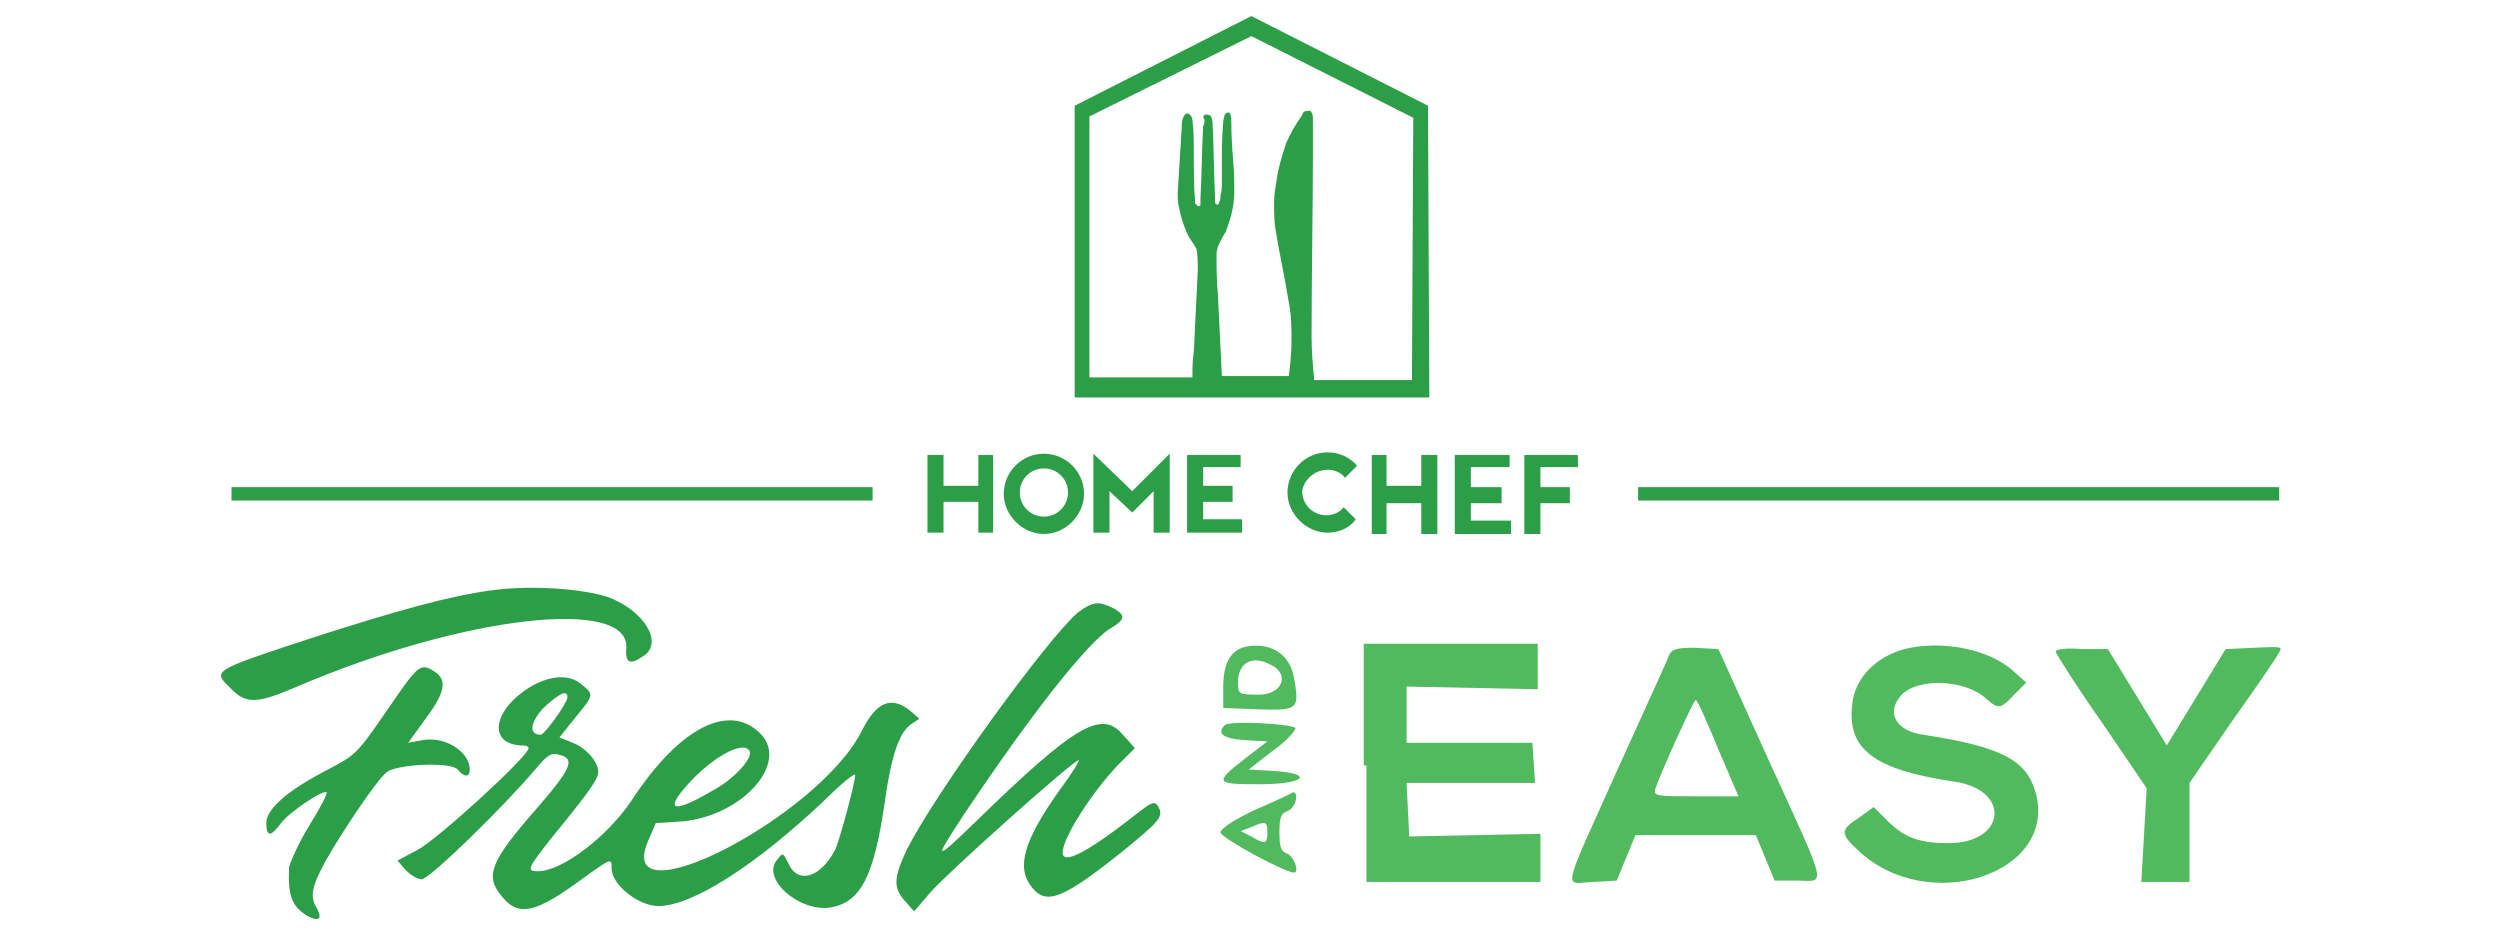 <?xml version="1.0" encoding="UTF-8"?>
<!-- Generator: Adobe Illustrator 27.5.0, SVG Export Plug-In . SVG Version: 6.00 Build 0)  -->
<svg xmlns="http://www.w3.org/2000/svg" xmlns:xlink="http://www.w3.org/1999/xlink" version="1.1" id="Layer_1" x="0px" y="0px" viewBox="0 0 186.8 70" style="enable-background:new 0 0 186.8 70;" xml:space="preserve">
<style type="text/css">
	.st0{fill:#2C9E47;}
	.st1{fill:#51B95E;}
	.st2{fill:none;stroke:#2C9E47;stroke-miterlimit:10;}
</style>
<g>
	<path class="st0" d="M36.8,44.1c-3.1,0.4-7.1,1.5-13.6,3.6c-7.6,2.5-7.3,2.4-5.9,3.8c1.1,1.1,1.9,1.1,4.9-0.2   C34.6,46,47,44.6,46.8,48.4c-0.1,1.2,0.3,1.3,1.3,0.6c1.5-1,0-3.4-2.7-4.4C43.5,44,39.8,43.7,36.8,44.1z"></path>
	<path class="st0" d="M80.5,45.8C78.2,47.8,70,59.1,67.8,63.4c-1,2.1-1.1,2.9-0.2,3.9l0.7,0.8l1.2-1.4c1.3-1.5,10.7-9.9,11.1-9.9   c0.1,0-0.5,1-1.4,2.2c-2.7,3.8-3.3,5.8-2.1,7.3c1.1,1.4,2.4,0.8,6.8-2.7c2.8-2.3,3.1-2.6,2.6-3.4c-0.2-0.3-0.4-0.3-1.3,0.4   c-3.8,3-5.8,4.1-5.8,3.1c0-1.1,2.2-4.5,4.1-6.5l1.3-1.3l-0.9-1c-1.6-1.9-3.6-0.7-11,6.5c-3.1,3-3.2,3-0.9-0.5   c5-7.5,9.2-12.8,10.9-13.9c1.2-0.7,1.2-1,0.4-1.5C82.1,44.9,81.7,44.9,80.5,45.8z"></path>
	<path class="st0" d="M28.9,53.1c-2.2,3.2-2.3,3.3-4.4,4.4c-2.9,1.5-4.6,2.9-4.6,4c0,1,0.3,1.1,1.1,0c0.6-0.8,3.1-2.5,3.4-2.3   c0.1,0.1-0.5,1.2-1.3,2.5c-0.8,1.3-1.4,2.7-1.5,3.1c-0.1,2.1,0.2,2.9,1.3,3.6c0.9,0.5,1.2,0.3,0.8-0.5c-0.6-0.9-0.4-1.7,0.7-3.7   c1.2-2.1,3.8-6,4.5-6.5c0.7-0.6,4.8-0.8,5.3-0.2c0.5,0.6,0.9,0.6,0.9,0c0-1.3-1.8-2.5-3.5-2.2l-1.1,0.2l1.3-1.8   c1.5-2,1.6-2.9,0.7-3.5C31.4,49.5,31.3,49.6,28.9,53.1z"></path>
	<path class="st0" d="M39.5,51.4c-2.8,1.8-3,4.3-0.4,4.3c0.2,0,0.4,0.1,0.4,0.2c0,0.6-6.9,6.9-8.3,7.6l-1.5,0.8l0.6,0.7   c0.4,0.4,0.9,0.7,1.2,0.7c0.6,0,6.1-5.4,8.4-8.1c1-1.2,1.3-1.4,1.9-1.2c1.2,0.3,0.9,1-1.6,3.9c-3.7,4.2-4,5.2-2.6,6.8   c1.2,1.4,2.5,1.1,6-1.5c2.1-1.5,2.1-1.5,2.1-0.7c0,1.2,2,2.8,3.5,2.8c2.5,0,7.2-3,12.3-7.8c1.3-1.3,2.4-2.2,2.4-2   c0,0.6-1.2,5-1.5,5.6c-1.1,2.1-2.8,2.6-3.5,1c-0.4-0.8-0.4-0.8-0.8-0.3c-1.3,1.4,1.6,4,4,3.6c2.2-0.4,3.2-2.3,4-7.8   c0.5-3.6,1.1-5.3,2-5.9l0.6-0.4l-0.7-0.6c-1.4-1.1-2.5-0.7-3.6,1.5c-3.2,6.4-18.5,14.3-16,8.3l0.6-1.4l1.6-0.1   c4.6-0.2,8.5-4.3,6.2-6.6c-2.3-2.3-6-0.5-9.6,5c-1.8,2.7-5.2,5.3-7,5.3c-0.9,0-0.8-0.2,1.1-2.6c2.7-3.3,3.4-4.3,3.4-4.8   c0-0.8-0.9-1.8-1.9-2.2l-1-0.4l1.2-1.5c1.4-1.7,1.4-1.7,0.4-2.5C42.6,50.4,41.1,50.4,39.5,51.4z M42.4,52.1c0,0.4-1.7,2.8-2,2.8   c-0.9,0-0.8-0.9,0.2-2C41.8,51.8,42.4,51.5,42.4,52.1z M56,56.1c0.3,0.5-1.1,2.1-2.8,3c-2.9,1.7-3.6,1.5-1.8-0.5   C53.2,56.6,55.5,55.3,56,56.1z"></path>
</g>
<g>
	<g>
		<path class="st1" d="M142.3,48.5c-2.2,0.6-3.7,2.2-3.9,4.1c-0.4,3.4,1.6,4.9,7.6,5.8c4.3,0.6,3.9,4.6-0.4,4.6    c-2.2,0-3.3-0.4-4.6-1.7l-1-1l-1.1,0.8c-1.4,0.9-1.4,1.2-0.1,2.4c5.2,5,15,1.8,13.3-4.3c-0.7-2.4-2.5-3.4-8.4-4.3    c-2.1-0.3-2.8-1.7-1.6-3c1.3-1.3,4.8-1.1,6.3,0.3c0.9,0.8,1.1,0.8,2.1-0.3l0.9-0.9l-0.9-0.8C148.7,48.5,145.1,47.8,142.3,48.5z"></path>
		<path class="st1" d="M102.1,57.2v8.7h6.5h6.5v-1.8v-1.8l-4.9,0.1l-4.9,0.1l-0.1-2l-0.1-2h4.8h4.8l-0.1-1.5l-0.1-1.5l-4.7,0l-4.7,0    v-2.1v-2.1l4.9,0.1l4.9,0.1v-1.7v-1.7h-6.5h-6.5V57.2z"></path>
		<path class="st1" d="M124.7,49c-0.1,0.3-1.8,4-3.7,8.2c-4.4,9.8-4.2,8.8-2,8.7l1.8-0.1l0.7-1.7l0.7-1.7h4.5h4.5l0.7,1.7l0.7,1.7    h1.7c2.1,0,2.4,0.9-2.1-8.9l-3.8-8.4l-1.8-0.1C125.3,48.4,124.9,48.5,124.7,49z M128.4,56l1.5,3.5h-3.2c-2.9,0-3.2,0-3-0.6    c0.4-1.2,2.9-6.7,3-6.6C126.9,52.4,127.6,54.1,128.4,56z"></path>
		<path class="st1" d="M153.6,48.7c0,0.1,1.5,2.5,3.4,5.2l3.4,5l-0.2,3.5l-0.2,3.5h1.8h1.8v-3.7v-3.7l3.1-4.5    c1.7-2.4,3.3-4.7,3.5-5.1c0.4-0.6,0.4-0.6-1.7-0.5l-2.2,0.1l-2.2,3.6l-2.2,3.6l-2.2-3.6l-2.2-3.6h-1.9    C154.4,48.4,153.6,48.5,153.6,48.7z"></path>
	</g>
</g>
<g>
	<g>
		<path class="st1" d="M93.2,48.3c-1.2,0.2-1.8,1.2-1.8,3l0,1.6L94,53c3,0.1,3.1,0,2.7-2.3C96.4,48.9,95,48,93.2,48.3z M95,49.7    c1.4,0.7,0.8,2.2-0.9,2.2c-1.5,0-1.6,0-1.6-0.9C92.5,49.5,93.6,48.9,95,49.7z"></path>
		<path class="st1" d="M91.5,54.2c-0.6,0.6-0.1,1,1.5,1.1l1.7,0.1L93,56.7c-2.3,1.8-2.2,1.9,1.1,1.9c3.4,0,4.2-0.8,1-1l-1.8-0.1    l1.8-1.4c1-0.7,1.7-1.5,1.7-1.7C96.6,54.1,91.8,53.8,91.5,54.2z"></path>
		<path class="st1" d="M93.8,60.5c-1.5,0.7-2.6,1.4-2.6,1.7c0,0.4,4.8,3,5.5,3c0.4,0,0-1.2-0.5-1.4c-0.5-0.2-0.6-0.5-0.6-1.6    c0-1.1,0.1-1.4,0.6-1.6c0.6-0.2,0.9-1.4,0.4-1.4C96.5,59.3,95.2,59.9,93.8,60.5z M94.7,62.2c0,0.9-0.2,0.9-1.2,0.3l-0.8-0.4    l0.8-0.3C94.6,61.3,94.7,61.4,94.7,62.2z"></path>
	</g>
</g>
<polygon class="st0" points="73.1,36.3 70.5,36.3 70.5,34 69.3,34 69.3,39.8 70.5,39.8 70.5,37.5 73.1,37.5 73.1,39.8 74.2,39.8   74.2,34 73.1,34 "></polygon>
<polygon class="st0" points="106.2,36.3 103.6,36.3 103.6,34 102.5,34 102.5,39.9 103.6,39.9 103.6,37.6 106.2,37.6 106.2,39.9   107.4,39.9 107.4,34 106.2,34 "></polygon>
<path class="st0" d="M78,33.9c-1.7,0-3,1.4-3,3c0,1.6,1.4,3,3,3c1.6,0,3-1.4,3-3C81,35.2,79.6,33.9,78,33.9z M78,38.6  c-1,0-1.8-0.8-1.8-1.8s0.8-1.8,1.8-1.8c1,0,1.8,0.8,1.8,1.8S79,38.6,78,38.6z"></path>
<path class="st0" d="M99.2,35.1c0.5,0,1,0.2,1.3,0.6l0.9-0.9c-0.5-0.6-1.3-1-2.2-1c-1.7,0-3,1.4-3,3c0,1.6,1.4,3,3,3  c0.9,0,1.7-0.4,2.1-1l-0.9-0.9c-0.3,0.4-0.8,0.6-1.3,0.6c-1,0-1.8-0.8-1.8-1.8C97.4,35.9,98.2,35.1,99.2,35.1z"></path>
<polygon class="st0" points="81.7,33.9 81.7,39.8 82.9,39.8 82.9,36.7 84.6,38.3 86.2,36.7 86.2,39.8 87.4,39.8 87.4,33.9   84.6,36.7 "></polygon>
<polygon class="st0" points="89.9,37.5 92.1,37.5 92.1,36.3 89.9,36.3 89.9,34.9 92.7,34.9 92.7,34 89.9,34 89.6,34 88.7,34   88.7,39.8 89.6,39.8 89.6,39.8 92.8,39.8 92.8,38.8 89.9,38.8 "></polygon>
<polygon class="st0" points="109.9,37.6 112.2,37.6 112.2,36.4 109.9,36.4 109.9,34.9 112.8,34.9 112.8,34 109.9,34 109.6,34   108.7,34 108.7,39.9 109.6,39.9 109.6,39.9 112.9,39.9 112.9,38.9 109.9,38.9 "></polygon>
<polygon class="st0" points="117.9,34.9 117.9,34 115.1,34 114.7,34 113.9,34 113.9,39.9 115.1,39.9 115.1,37.6 117.3,37.6   117.3,36.4 115.1,36.4 115.1,34.9 "></polygon>
<path class="st0" d="M106.7,7.9L93.5,1.2L80.3,7.9v21.8h26.5L106.7,7.9L106.7,7.9z M105.5,28.4h-7.3c-0.1-1.1-0.2-2.1-0.2-3.2  c0-4.7,0.1-9.3,0.1-13.9c0-0.8,0-1.6,0-2.4c0-0.2,0-0.3-0.1-0.5s-0.2-0.1-0.4-0.1s-0.3,0.2-0.3,0.3c-0.5,0.7-0.9,1.4-1.2,2.1  c-0.3,0.9-0.6,1.9-0.7,2.7c-0.1,0.6-0.2,1.1-0.2,1.7c0,0.7,0,1.4,0.1,2c0.3,1.9,0.7,3.6,1,5.5c0.2,1,0.2,1.9,0.2,2.9  c0,0.9-0.1,1.8-0.2,2.6h-5c-0.1-2-0.2-4.1-0.3-6.1c-0.1-1-0.1-2-0.1-3c0-0.3,0.1-0.6,0.2-0.8s0.3-0.6,0.5-0.9  c0.2-0.6,0.4-1.1,0.5-1.7c0.2-1,0.1-1.9,0.1-2.8c-0.1-1.3-0.2-2.5-0.2-3.8c0-0.2,0-0.3-0.1-0.5C92,8.6,92,8.5,91.8,8.4  c-0.1,0-0.3,0.1-0.3,0.2s-0.1,0.3-0.1,0.5c-0.1,1.1-0.1,2.2-0.1,3.3c0,0.3,0,0.7,0,1.1s0,0.8-0.1,1.1c0,0.2,0,0.3-0.1,0.5  c0,0.1-0.1,0.2-0.1,0.2c-0.1,0-0.2-0.1-0.2-0.1c0-0.1,0-0.2,0-0.2c-0.1-1.9-0.1-3.9-0.2-5.9c0-0.1-0.1-0.3-0.1-0.4  c-0.1-0.1-0.3-0.2-0.5-0.1S90,8.9,90,9c0,0.1,0,0.3-0.1,0.4c-0.1,1.8-0.1,3.6-0.2,5.4c0,0.1,0,0.1,0,0.1c0,0.1,0,0.2,0,0.3  c0,0.1,0,0.2-0.1,0.2c-0.1,0-0.1,0-0.2-0.1s-0.1-0.1-0.1-0.2c-0.1-1.2-0.1-2.5-0.1-3.7c0-0.8,0-1.6-0.1-2.4c0-0.2-0.1-0.4-0.3-0.5  c-0.2-0.1-0.3,0.1-0.4,0.3c-0.1,0.2-0.1,0.5-0.1,0.7c-0.1,1.6-0.2,3.3-0.3,4.9c0,0.4,0,0.8,0.1,1.1c0.1,0.6,0.3,1.2,0.5,1.7  c0.1,0.2,0.2,0.5,0.3,0.6c0.2,0.3,0.4,0.6,0.5,0.8c0.1,0.5,0.1,1.1,0.1,1.6c-0.1,2-0.2,4.1-0.3,6.1c-0.1,0.6-0.1,1.2-0.1,1.7  c0,0.1,0,0.1,0,0.2h-7.7V8.7l12.1-6l12.1,6.1L105.5,28.4L105.5,28.4z"></path>
<line class="st2" x1="17.3" y1="36.9" x2="65.2" y2="36.9"></line>
<line class="st2" x1="122.4" y1="36.9" x2="170.3" y2="36.9"></line>
</svg>
